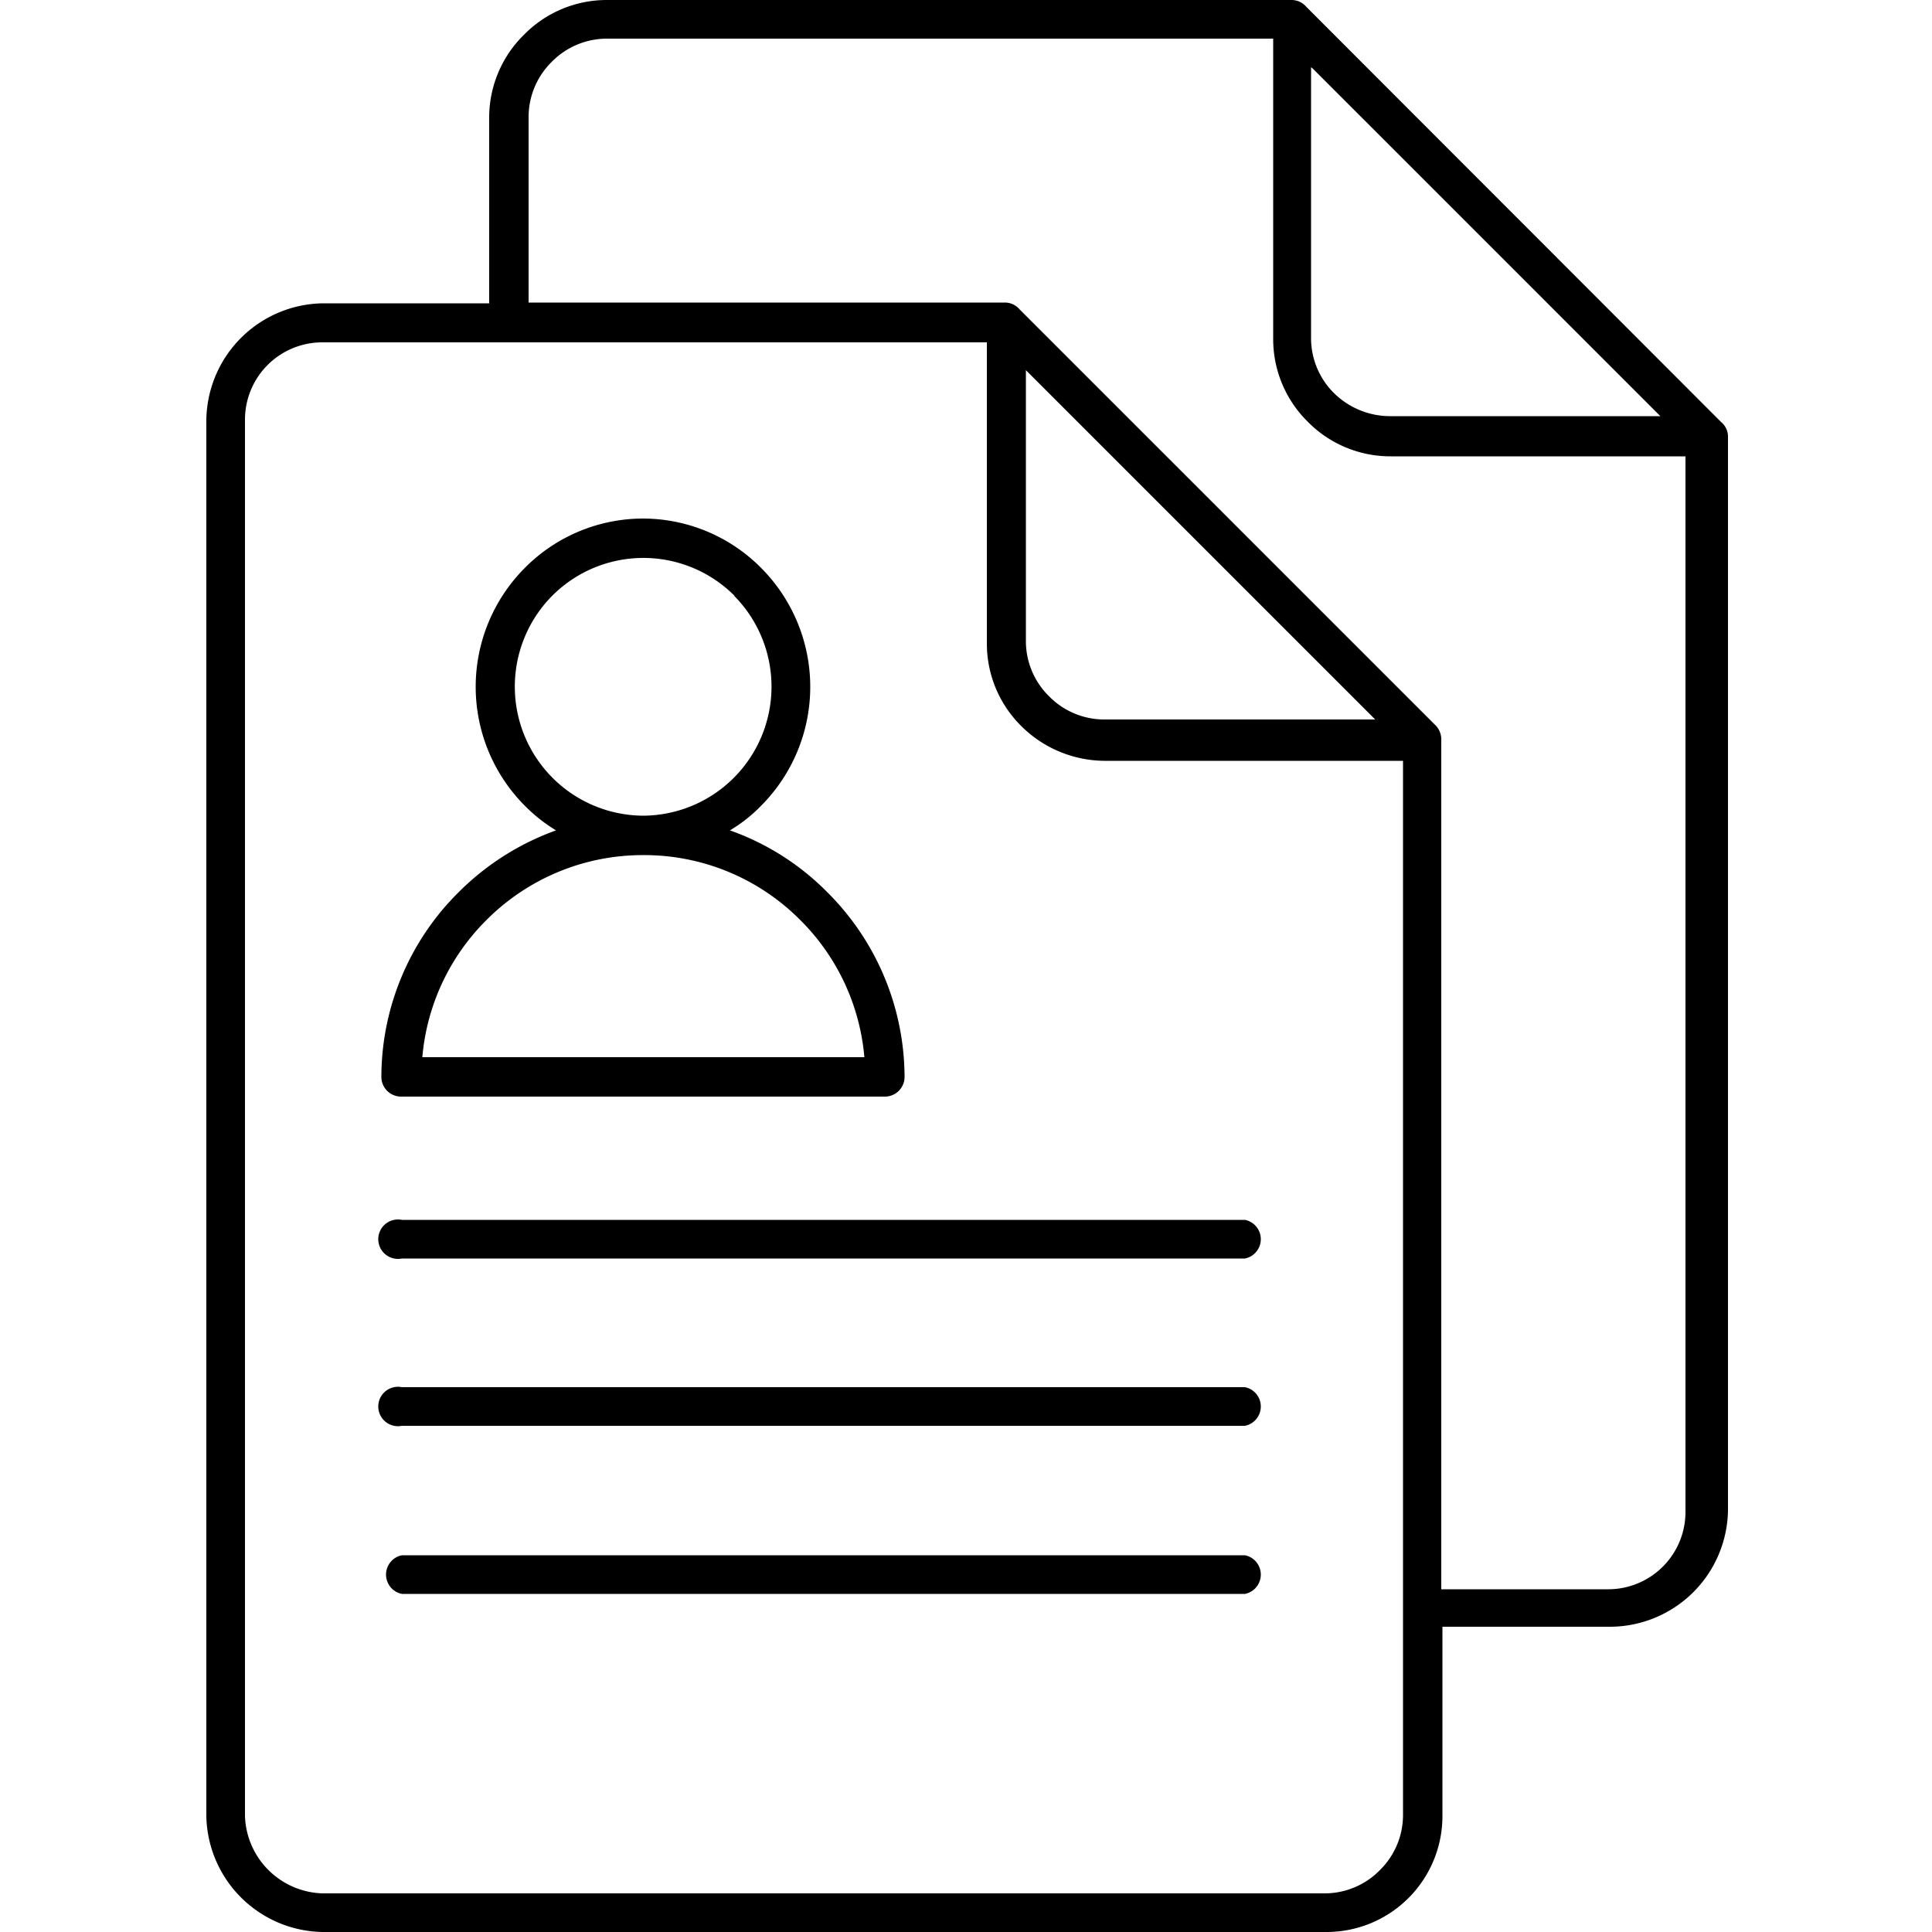 <svg xmlns="http://www.w3.org/2000/svg" width="50" height="50" viewBox="0 0 50 50"><g id="Case-Studies"><path d="M8.34,7.85h4.32V3.05h0A3,3,0,0,1,13.56.9,3,3,0,0,1,15.72,0h17.7a.5.5,0,0,1,.39.18L44.54,10.92a.49.49,0,0,1,.18.38V39.1a3.06,3.06,0,0,1-3.05,3H37.33V47a3,3,0,0,1-3,3H8.34a3.06,3.06,0,0,1-3-3h0V10.9h0A3.06,3.06,0,0,1,8.34,7.85Zm2.06,33.4H32.22a.51.51,0,0,0,0-1H10.4a.51.51,0,0,0,0,1ZM32.22,35.9H10.4a.51.51,0,1,0,0,1H32.22a.51.51,0,0,0,0-1Zm0-4.33H10.4a.51.51,0,1,0,0,1H32.22a.51.51,0,0,0,0-1ZM16.65,13.42a4.31,4.31,0,0,0-3.07,1.28h0a4.36,4.36,0,0,0,0,6.15h0a4.15,4.15,0,0,0,.81.64,6.82,6.82,0,0,0-2.52,1.6h0a6.74,6.74,0,0,0-2,4.78.51.51,0,0,0,.51.51H22.9a.51.51,0,0,0,.51-.51,6.77,6.77,0,0,0-2-4.78h0a6.66,6.66,0,0,0-2.52-1.6,3.87,3.87,0,0,0,.81-.64h0a4.36,4.36,0,0,0,0-6.15h0a4.31,4.31,0,0,0-3.07-1.28Zm2.36,2a3.33,3.33,0,0,0-4.72,0,3.34,3.34,0,0,0,2.36,5.69h0A3.34,3.34,0,0,0,19,15.42Zm1.7,8.39a5.69,5.69,0,0,0-4.06-1.68h0a5.71,5.71,0,0,0-4.06,1.68h0a5.69,5.69,0,0,0-1.66,3.55H22.37a5.69,5.69,0,0,0-1.66-3.55Zm.73-.72h0M43.7,11.81H36a3,3,0,0,1-2.16-.9h0a3,3,0,0,1-.89-2.15V1H15.72a2,2,0,0,0-1.44.6,2,2,0,0,0-.6,1.43h0v4.8H26a.5.5,0,0,1,.39.18l5.19,5.19,5.54,5.54a.52.52,0,0,1,.18.39v22h4.32a2,2,0,0,0,2-2V11.81ZM33.93,1.74v7a2,2,0,0,0,.6,1.44h0a2.07,2.07,0,0,0,1.44.59h7l-9-9Zm2.38,39.95v-22H28.59a3.08,3.08,0,0,1-2.16-.9h0a3,3,0,0,1-.89-2.15V8.86H8.34a2,2,0,0,0-2,2h0V47h0a2.07,2.07,0,0,0,2,2H34.27a2,2,0,0,0,1.44-.6,2,2,0,0,0,.6-1.43V41.69ZM26.55,9.58v7a2,2,0,0,0,.6,1.44h0a2,2,0,0,0,1.44.6h7l-4.51-4.51Z" fill-rule="evenodd"/></g></svg>